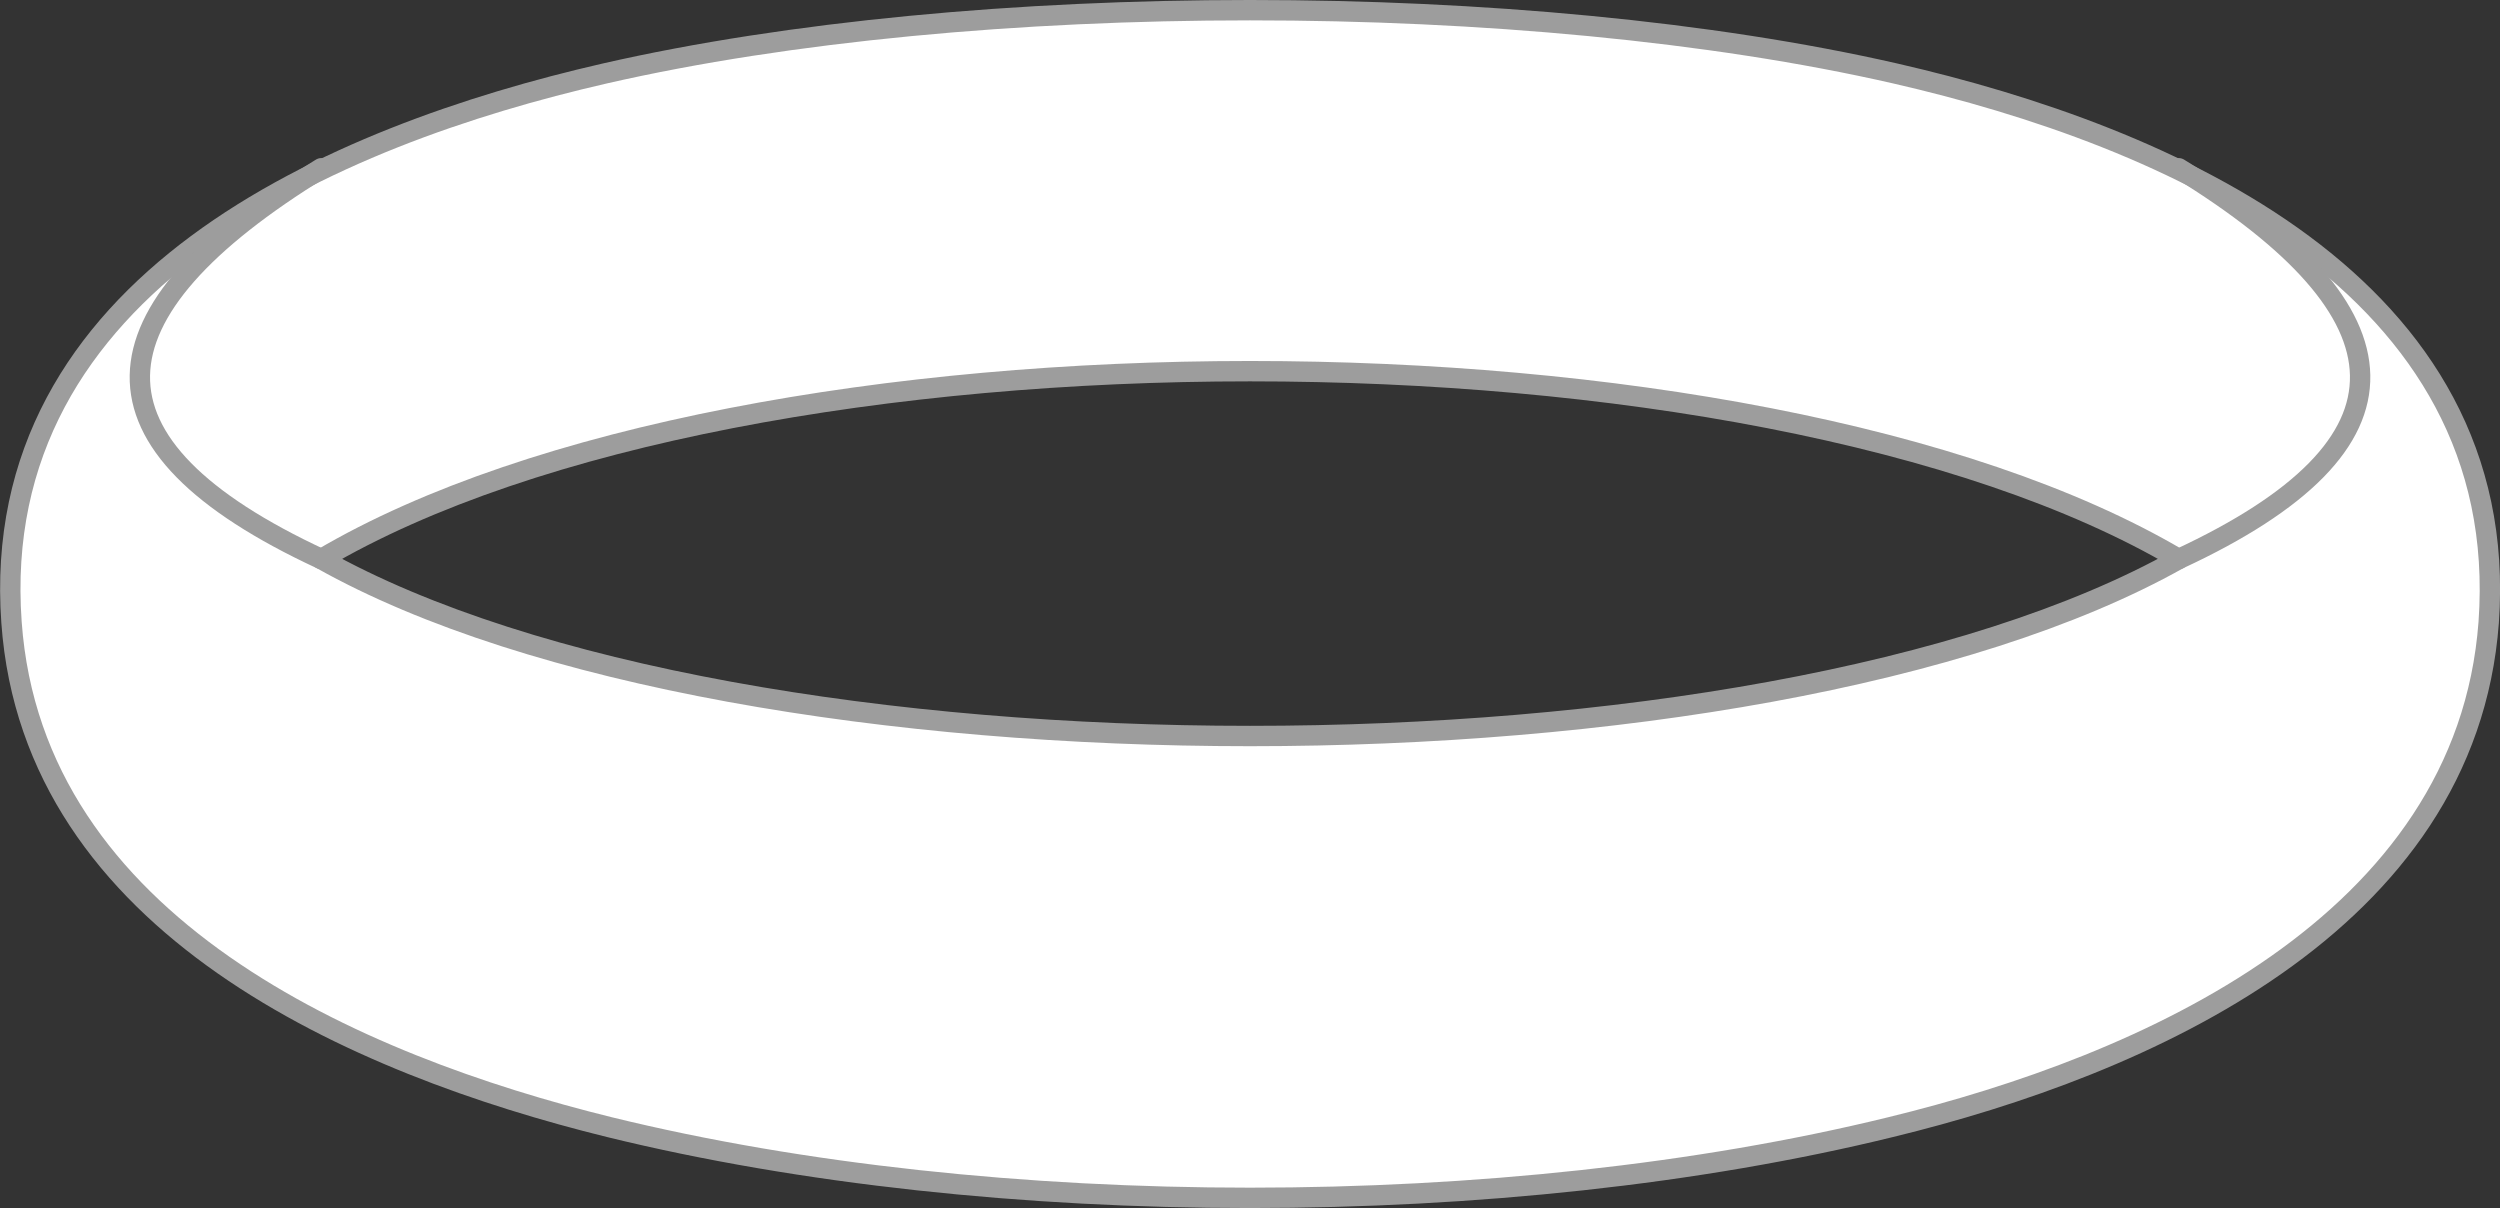 <svg xmlns="http://www.w3.org/2000/svg" viewBox="0 0 121.54 58.73"><rect x="0" y="0" width="121.54" height="58.73" fill="#333333" stroke="none"/><defs><style>.cls-1{fill:#fff;fill-rule:evenodd;}.cls-1,.cls-2{stroke:#9d9d9d;stroke-linecap:round;stroke-linejoin:round;stroke-width:0.99px;}.cls-2{fill:none;}</style></defs><title>Classic</title><g id="Слой_2" data-name="Слой 2"><g id="Слой_1-2" data-name="Слой 1"><path class="cls-1" d="M15.62,27.18C36.26,15,85.28,15,105.92,27.18c-20.4,11.47-69.9,11.47-90.3,0ZM29.41,3.57C16.19,6.6-.63,13.78.56,30.26,1.61,45,17.3,51.76,29.64,54.8c18.66,4.58,43.6,4.58,62.26,0,12.34-3,28-9.85,29.09-24.54C122.17,13.78,105.35,6.6,92.13,3.57c-17.93-4.1-44.79-4.1-62.72,0Z"/><path class="cls-2" d="M15.62,27.18c-12-5.57-11.52-11.92,0-19m90.3,19c12-5.57,11.52-11.92,0-19"/></g></g></svg>